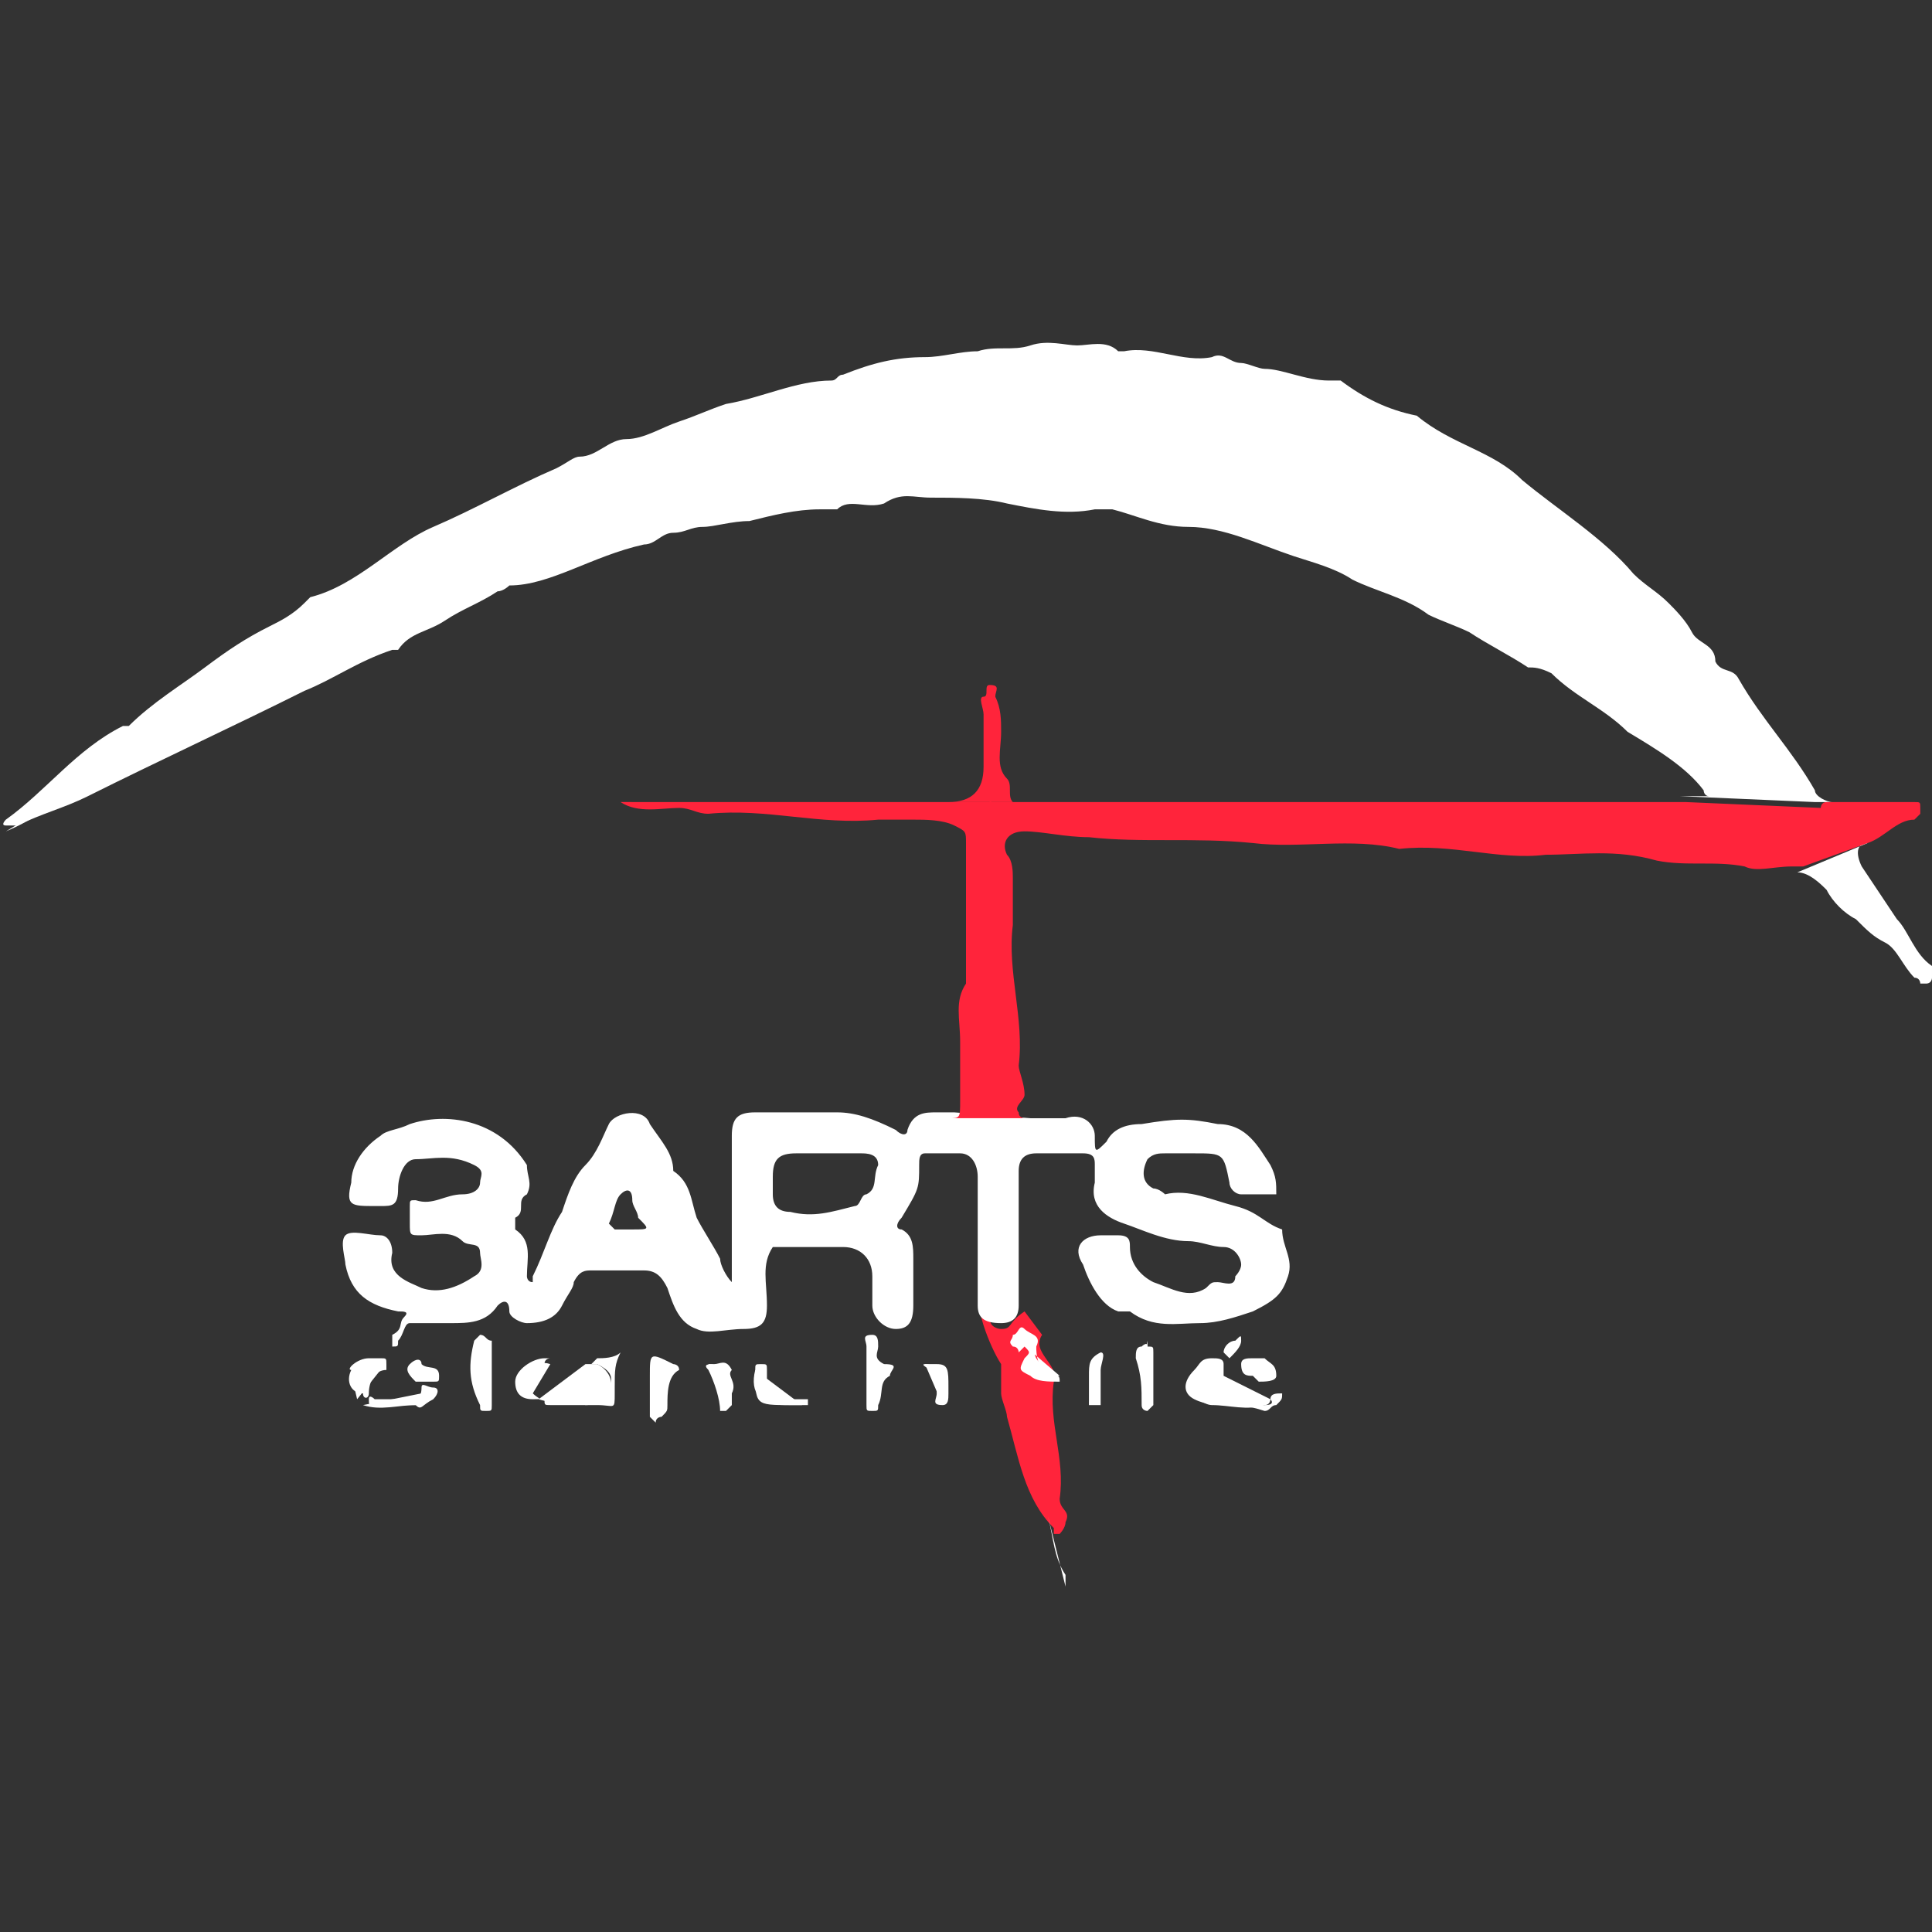 <?xml version="1.0" encoding="utf-8"?>
<!-- Generator: Adobe Illustrator 27.7.0, SVG Export Plug-In . SVG Version: 6.00 Build 0)  -->
<svg version="1.1" id="Calque_1" xmlns="http://www.w3.org/2000/svg" xmlns:xlink="http://www.w3.org/1999/xlink" x="0px" y="0px"
	 viewBox="0 0 33 33" style="enable-background:new 0 0 33 33;" xml:space="preserve">
<rect x="0" y="0" width="33" height="33" fill="#333333" stroke="none"/>
<style type="text/css">
	.st0{fill:#FF243B;}
	.st1{fill:#FFFFFF;}
	.st2{fill:none;}
</style>
<path class="st0" d="M16.8,22.2c0.1,0,0.2,0.1,0.2,0.2c-0.2,0.2,0,0.3,0.1,0.3c0.2,0,0.1-0.1,0.4-0.3c0,0,0.3,0.4,0.3,0.4
	c-0.2,0.3,0.3,0.5,0.2,0.8c-0.1,0.7,0.2,1.3,0.1,2c0,0.2,0.2,0.2,0.1,0.4c0,0.1-0.1,0.2-0.1,0.2s-0.1,0-0.1,0c0,0,0-0.1,0-0.1
	c-0.5-0.5-0.6-1.2-0.8-1.9c0-0.1-0.1-0.3-0.1-0.4c0-0.2,0-0.4,0-0.5C16.9,23,16.6,22.2,16.8,22.2z"/>
<path class="st1" d="M21,24c-0.2,0-0.4,0-0.6-0.1c-0.2-0.1-0.2-0.3,0-0.5c0.1-0.1,0.1-0.2,0.3-0.2c0.1,0,0.2,0,0.2,0.1
	c0,0,0,0.1,0,0.2c-0.1,0.1-0.3,0.1-0.2,0.3c0.1,0.2,0.3,0.2,0.5,0.2c0.1,0,0.2,0,0.4,0s0.1-0.1,0.1-0.1c0-0.1,0.1-0.1,0.2-0.1
	c0,0,0,0,0,0c0,0.1,0,0.1-0.1,0.2c-0.1,0-0.1,0.1-0.2,0.1C21.3,24,21.1,24,21,24z"/>
<path class="st1" d="M10.5,23.7c0,0,0,0.1,0,0.1c0,0.3,0,0.2-0.3,0.2c-0.3,0-0.5,0-0.8,0c-0.1,0-0.1,0-0.1-0.1c0-0.1,0.1,0,0.1,0
	c0.2,0,0.4,0,0.6,0c0.2,0,0.3,0,0.4-0.2c0.1-0.2,0-0.3-0.2-0.4c0,0-0.1,0-0.1,0c0,0,0.1-0.1,0.1-0.1c0.1,0,0.3,0,0.4-0.1
	C10.5,23.3,10.5,23.4,10.5,23.7C10.5,23.6,10.5,23.7,10.5,23.7z"/>
<path class="st1" d="M8.4,23.5c0,0.1,0,0.3,0,0.5c0,0.1,0,0.1-0.1,0.1c-0.1,0-0.1,0-0.1-0.1C8,23.6,8,23.3,8.1,22.9
	c0,0,0.1-0.1,0.1-0.1c0.1,0,0.1,0.1,0.2,0.1C8.4,23.1,8.4,23.3,8.4,23.5C8.4,23.5,8.4,23.5,8.4,23.5z"/>
<path class="st1" d="M18.1,23.6c-0.2,0-0.4,0-0.5-0.1c-0.2-0.1-0.2-0.1-0.1-0.3c0.1-0.1,0.1-0.1,0-0.2c0,0-0.1,0.1-0.1,0.1
	S17.4,23,17.3,23c-0.1-0.1,0-0.1,0-0.2c0.1,0,0.1-0.2,0.2-0.1c0.1,0.1,0.3,0.1,0.2,0.3c-0.1,0.2,0.1,0.3,0.2,0.4
	C18.1,23.5,18.1,23.5,18.1,23.6C18.1,23.6,18.1,23.6,18.1,23.6z"/>
<path class="st1" d="M14.8,23.4c0-0.1,0-0.3,0-0.4c0-0.1-0.1-0.2,0.1-0.2c0.1,0,0.1,0.1,0.1,0.2s-0.1,0.2,0.1,0.3
	c0.3,0,0.1,0.1,0.1,0.2C15,23.6,15.1,23.8,15,24c0,0.1,0,0.1-0.1,0.1s-0.1,0-0.1-0.1C14.8,23.8,14.8,23.6,14.8,23.4z"/>
<path class="st1" d="M19.7,23.5c0,0.2,0,0.4,0,0.5c0,0-0.1,0.1-0.1,0.1c0,0-0.1,0-0.1-0.1c0-0.3,0-0.5-0.1-0.8c0-0.1,0-0.2,0.1-0.2
	c0,0,0.1-0.1,0.1,0c0.1,0,0.1,0,0.1,0.1C19.7,23.2,19.7,23.3,19.7,23.5z"/>
<path class="st1" d="M6.3,23.2c0.1,0,0.1,0,0.2,0c0.1,0,0.1,0,0.1,0.1c0,0,0,0.1,0,0.1c-0.2,0-0.3,0.2-0.3,0.4c0,0.1-0.1,0.1-0.1,0
	c-0.2,0-0.3-0.2-0.2-0.4C5.9,23.4,6.1,23.2,6.3,23.2z"/>
<path class="st1" d="M11.1,23.6c0,0,0-0.1,0-0.1c0-0.4,0-0.4,0.4-0.2c0,0,0.1,0,0.1,0.1c-0.2,0.1-0.2,0.4-0.2,0.6
	c0,0.1,0,0.1-0.1,0.2c0,0-0.1,0-0.1,0.1c0,0-0.1-0.1-0.1-0.1C11.1,23.9,11.1,23.8,11.1,23.6z"/>
<path class="st1" d="M12.5,23.8c0,0.1,0,0.2,0,0.2c0,0-0.1,0.1-0.1,0.1c-0.1,0-0.1,0-0.1,0c0-0.2-0.1-0.5-0.2-0.7
	c-0.1-0.1,0-0.1,0.1-0.1c0.1,0,0.2-0.1,0.3,0.1C12.4,23.5,12.6,23.6,12.5,23.8z"/>
<path class="st1" d="M13.5,24c0,0-0.1,0-0.1,0c-0.4,0-0.6-0.2-0.5-0.6c0-0.1,0-0.1,0.1-0.1s0.1,0,0.1,0.1s0,0.1,0,0.2
	c0,0.2,0.1,0.3,0.4,0.3c0.1,0,0.2,0,0.3,0c0,0,0,0,0,0c0,0,0,0.1,0,0.1C13.6,24,13.5,24,13.5,24z"/>
<path class="st1" d="M16.2,23.7c0,0,0,0.1,0,0.1c0,0.1,0,0.2-0.1,0.2c-0.2,0-0.1-0.1-0.1-0.2c0-0.1,0-0.3-0.1-0.4
	c0,0-0.2-0.1-0.1-0.1c0,0,0.1,0,0.2,0C16.2,23.3,16.2,23.4,16.2,23.7z"/>
<path class="st1" d="M18.8,23.7c0,0,0,0.1,0,0.3c0,0-0.1,0-0.1,0s-0.1,0-0.1,0c0-0.2,0-0.3,0-0.5s0-0.3,0.2-0.4c0.1,0,0,0.2,0,0.3
	C18.8,23.5,18.8,23.6,18.8,23.7z"/>
<path class="st1" d="M9.1,23.9c-0.2,0-0.3-0.1-0.3-0.3c0-0.2,0.3-0.4,0.5-0.4c0,0,0.1,0,0.1,0c0,0-0.1,0-0.1,0.1
	c-0.2,0.2-0.2,0.2-0.2,0.5C9.2,23.9,9.3,23.9,9.1,23.9z"/>
<path class="st1" d="M6.7,24c-0.1,0-0.2,0-0.3,0c-0.1,0-0.1,0-0.1-0.1c0-0.1,0.1,0,0.1,0c0.2,0,0.3,0,0.5,0c0.2,0,0.3,0,0.3-0.2
	c0-0.1,0.1,0,0.2,0c0.1,0,0.1,0.1,0,0.2C7.2,24,7.2,24.1,7.1,24C6.9,24,6.8,24,6.7,24z"/>
<path class="st1" d="M21.4,23.2c0.1,0,0.2,0,0.2,0c0.1,0.1,0.2,0.1,0.2,0.3c0,0.1-0.2,0.1-0.3,0.1c0,0-0.1-0.1-0.1-0.1
	c-0.1,0-0.2,0-0.2-0.2C21.2,23.2,21.3,23.2,21.4,23.2z"/>
<path class="st1" d="M7.5,23.5c0,0.1,0,0.1-0.1,0.1c-0.1,0-0.2,0-0.3,0C7,23.5,6.9,23.4,7,23.3c0.1-0.1,0.2-0.1,0.2,0
	C7.3,23.4,7.5,23.3,7.5,23.5z"/>
<path class="st1" d="M21.2,22.9c0,0.1-0.1,0.2-0.2,0.3c0,0-0.1-0.1-0.1-0.1c0-0.1,0.1-0.2,0.2-0.2C21.2,22.8,21.2,22.8,21.2,22.9z"
	/>
<path class="st1" d="M1.6,13.3c-0.5,0.3-1,0.7-1.5,0.9"/>
<path class="st1" d="M32.9,16.8c-0.2-0.5-0.7-0.9-1-1.3"/>
<path class="st1" d="M12.1,23.3c0.1,0,0.1,0,0.2,0.1c0.1,0.2,0.1,0.4,0.1,0.6"/>
<path class="st1" d="M10,21.2c0.5,0.2,0.9,0.2,1.4,0"/>
<path class="st1" d="M19.8,19.4c-0.1,0-0.2,0.1-0.3,0.1"/>
<path class="st1" d="M8.2,20.8c-0.3-0.1-0.6,0-0.9,0"/>
<path class="st1" d="M11.5,23.3c-0.2,0-0.3,0.1-0.3,0.4c0,0.2,0,0.3-0.1,0.5"/>
<path class="st1" d="M7,22.5c-0.1,0.2-0.2,0.4-0.3,0.5"/>
<path class="st1" d="M17.4,22.9c0.1-0.1,0.3,0,0.3,0.1c0,0.3,0.1,0.5,0.4,0.5"/>
<path class="st1" d="M14.8,19.5c-0.1,0-0.2-0.1-0.3-0.1"/>
<path class="st1" d="M8.2,22.8c0,0.4,0,0.8,0.1,1.2"/>
<path class="st1" d="M17.1,18.6c0.1,0,0.2,0,0.2,0"/>
<path class="st1" d="M9.4,23.3c-0.3-0.1-0.3,0.2-0.4,0.3c-0.1,0.1,0,0.2,0.1,0.2"/>
<path class="st1" d="M18.7,23.2c-0.1,0.3,0,0.5-0.1,0.8"/>
<path class="st1" d="M20.8,20.9c0.1,0.1,0.3,0,0.4,0.1"/>
<path class="st1" d="M15.8,23.3c0.2,0,0.3,0.2,0.3,0.4c0,0.1,0,0.2,0,0.3"/>
<path class="st1" d="M6.5,23.4C6,23.4,6,23.5,6.1,23.9"/>
<path class="st1" d="M21,19.5c-0.1,0-0.2-0.1-0.3-0.1"/>
<path class="st1" d="M19.6,22.9c-0.1,0.4,0.1,0.7,0,1"/>
<path class="st1" d="M17.9,25.9c0.1,0.4,0.1,0.7,0.3,1c0,0,0,0.1,0,0.2"/>
<path class="st1" d="M19.7,20.7c0.1,0,0.2,0.1,0.3,0.1"/>
<path class="st1" d="M20.7,23.4c0,0-0.1,0-0.1,0c-0.1,0.1-0.2,0.1-0.2,0.3c0,0.2,0.2,0.3,0.3,0.3c0.3,0,0.6,0.1,0.9,0
	c0.1,0,0.1-0.1,0.1-0.1"/>
<path class="st1" d="M32.8,13.8c-0.3,0.1-0.6,0.2-0.9,0.2"/>
<path class="st1" d="M12.9,23.4c0,0.6,0,0.6,0.6,0.6c0.1,0,0.1,0,0.2,0"/>
<path class="st1" d="M7.9,22.3c-0.4,0.1-0.8,0.1-1.2-0.1"/>
<path class="st1" d="M14.9,22.8c0,0.4,0,0.8,0,1.2"/>
<path class="st0" d="M17,11.7c0,0.4,0,0.8,0,1.2c0,0.3,0,0.6-0.1,0.9"/>
<path class="st1" d="M7.2,23.8c0,0.1-0.1,0.2-0.1,0.2c-0.3,0-0.6,0.1-0.9,0"/>
<path class="st1" d="M9.2,23.9c0.3,0.1,0.5,0,0.8,0.1c0.2,0,0.3-0.1,0.4-0.2c0.1-0.2,0-0.4-0.2-0.5c-0.1,0-0.1,0-0.2,0"/>
<path class="st0" d="M21.1,14c-0.3,0-0.7,0-1,0c-0.8,0-1.6-0.1-2.5-0.1c-1.3,0-2.6-0.1-3.9-0.1c-1,0-2.1-0.1-3.1-0.1"/>
<path class="st1" d="M21.3,22.1c-0.4,0.2-0.9,0.3-1.4,0.2"/>
<path class="st1" d="M13.2,21c0.4,0,0.8,0.1,1.2-0.1"/>
<path class="st2" d="M10.8,20.4c0-0.2-0.1-0.2-0.2-0.1c-0.2,0.2-0.1,0.4-0.2,0.5c0,0,0,0.1,0.1,0.1c0.1,0,0.2,0,0.2,0
	c0,0,0.1,0,0.1,0c0.3,0,0.3,0,0.2-0.3C10.9,20.6,10.8,20.6,10.8,20.4z"/>
<path class="st2" d="M17.6,19.1L17.6,19.1C17.6,19.1,17.6,19.1,17.6,19.1z"/>
<path class="st2" d="M14.6,19.8c-0.2,0-0.4,0-0.6,0c-0.2,0-0.3,0-0.5,0c-0.3,0-0.4,0.1-0.4,0.4c0,0.1,0,0.2,0,0.3
	c0,0.2,0.1,0.3,0.3,0.3c0.4,0,0.7-0.1,1.1-0.1c0.1,0,0.1-0.1,0.2-0.2c0.2-0.1,0.1-0.3,0.1-0.4C14.9,19.8,14.7,19.8,14.6,19.8z"/>
<path class="st1" d="M31.3,13.7c-0.1,0-0.3-0.1-0.3-0.2c-0.4-0.7-0.9-1.2-1.3-1.9c-0.1-0.2-0.3-0.1-0.4-0.3c0-0.3-0.3-0.3-0.4-0.5
	c-0.1-0.2-0.3-0.4-0.4-0.5c-0.2-0.2-0.4-0.3-0.6-0.5c-0.5-0.6-1.3-1.1-1.9-1.6c-0.5-0.5-1.2-0.6-1.8-1.1c-0.5-0.1-0.9-0.3-1.3-0.6
	c0,0-0.1,0-0.2,0c-0.4,0-0.8-0.2-1.1-0.2c-0.1,0-0.3-0.1-0.4-0.1c-0.2,0-0.3-0.2-0.5-0.1c-0.5,0.1-1-0.2-1.5-0.1c0,0-0.1,0-0.1,0
	c-0.2-0.2-0.5-0.1-0.7-0.1c-0.2,0-0.5-0.1-0.8,0C17.3,6,17,5.9,16.7,6c-0.3,0-0.6,0.1-0.9,0.1c-0.5,0-0.9,0.1-1.4,0.3
	c-0.1,0-0.1,0.1-0.2,0.1c-0.6,0-1.2,0.3-1.8,0.4c-0.3,0.1-0.5,0.2-0.8,0.3c-0.3,0.1-0.6,0.3-0.9,0.3c-0.3,0-0.5,0.3-0.8,0.3
	C9.8,7.8,9.7,7.9,9.5,8C8.8,8.3,8.1,8.7,7.4,9c-0.7,0.3-1.3,1-2.1,1.2c0,0-0.1,0.1-0.1,0.1c-0.2,0.2-0.4,0.3-0.6,0.4
	c-0.4,0.2-0.7,0.4-1.1,0.7c-0.4,0.3-0.9,0.6-1.3,1c0,0-0.1,0-0.1,0c-0.8,0.4-1.3,1.1-2,1.6c0,0-0.1,0.1,0,0.1c0,0,0.1,0,0.2,0
	c0.4-0.2,0.8-0.3,1.2-0.5c1.2-0.6,2.5-1.2,3.7-1.8c0.5-0.2,0.9-0.5,1.5-0.7c0,0,0.1,0,0.1,0c0.2-0.3,0.5-0.3,0.8-0.5
	c0.3-0.2,0.6-0.3,0.9-0.5c0.1,0,0.2-0.1,0.2-0.1C9.4,10,10.1,9.5,11,9.3c0.2,0,0.3-0.2,0.5-0.2C11.7,9.1,11.8,9,12,9
	c0.2,0,0.5-0.1,0.8-0.1c0.4-0.1,0.8-0.2,1.2-0.2c0.1,0,0.3,0,0.3,0c0.2-0.2,0.5,0,0.8-0.1c0.3-0.2,0.5-0.1,0.8-0.1
	c0.4,0,0.9,0,1.3,0.1c0.5,0.1,1,0.2,1.5,0.1c0.1,0,0.2,0,0.3,0C19.4,8.8,19.8,9,20.3,9c0.6,0,1.2,0.3,1.8,0.5c0.3,0.1,0.7,0.2,1,0.4
	c0.4,0.2,0.9,0.3,1.3,0.6c0.2,0.1,0.5,0.2,0.7,0.3c0.3,0.2,0.7,0.4,1,0.6c0.1,0,0.2,0,0.4,0.1c0.4,0.4,0.9,0.6,1.3,1
	c0.5,0.3,1,0.6,1.3,1c0,0,0,0.1,0.1,0.1c0,0-0.1,0-0.1,0c-0.1,0-0.2,0-0.4,0l2.3,0.1C31.1,13.7,31.2,13.7,31.3,13.7z"/>
<path class="st0" d="M17.2,13.3c-0.2-0.2-0.1-0.5-0.1-0.8c0-0.2,0-0.4-0.1-0.6c0-0.1,0.1-0.2-0.1-0.2c-0.1,0,0,0.2-0.1,0.2
	s0,0.2,0,0.3c0,0.3,0,0.6,0,0.9c0,0.4-0.2,0.6-0.6,0.6l1.1,0C17.2,13.6,17.3,13.4,17.2,13.3z"/>
<path class="st1" d="M17.6,19.1C17.6,19.1,17.6,19.1,17.6,19.1L16.3,19l0,0c0,0-0.1,0-0.1,0c-0.1,0-0.2,0-0.2,0
	c-0.2,0-0.4,0-0.5,0.3c0,0.1-0.1,0.1-0.2,0c-0.4-0.2-0.7-0.3-1-0.3c-0.5,0-0.9,0-1.4,0c-0.3,0-0.4,0.1-0.4,0.4c0,0.7,0,1.3,0,2
	c0,0.2,0,0.3,0,0.5c-0.1-0.1-0.2-0.3-0.2-0.4c-0.1-0.2-0.3-0.5-0.4-0.7c-0.1-0.3-0.1-0.6-0.4-0.8c0-0.3-0.2-0.5-0.4-0.8
	c-0.1-0.3-0.6-0.2-0.7,0c-0.1,0.2-0.2,0.5-0.4,0.7c-0.2,0.2-0.3,0.5-0.4,0.8c-0.2,0.3-0.3,0.7-0.5,1.1c0,0,0,0.1,0,0.1
	C9,21.9,9,21.8,9,21.8c0-0.3,0.1-0.6-0.2-0.8c0,0,0-0.2,0-0.2c0.2-0.1,0-0.3,0.2-0.4c0.1-0.2,0-0.3,0-0.5C8.5,19.1,7.6,19,7,19.2
	c-0.2,0.1-0.4,0.1-0.5,0.2C6.2,19.6,6,19.9,6,20.2c-0.1,0.4,0,0.4,0.4,0.4c0,0,0.1,0,0.1,0c0.2,0,0.3,0,0.3-0.3
	c0-0.2,0.1-0.5,0.3-0.5c0.3,0,0.6-0.1,1,0.1c0.2,0.1,0.1,0.2,0.1,0.3c0,0.1-0.1,0.2-0.3,0.2c-0.3,0-0.5,0.2-0.8,0.1
	c-0.1,0-0.1,0-0.1,0.1c0,0.1,0,0.2,0,0.3c0,0.2,0,0.2,0.2,0.2c0.2,0,0.5-0.1,0.7,0.1c0.1,0.1,0.3,0,0.3,0.2c0,0.1,0.1,0.3-0.1,0.4
	c-0.3,0.2-0.6,0.3-0.9,0.2c-0.2-0.1-0.6-0.2-0.5-0.6c0-0.2-0.1-0.3-0.2-0.3c-0.2,0-0.5-0.1-0.6,0c-0.1,0.1,0,0.4,0,0.5
	c0.1,0.5,0.4,0.7,0.9,0.8c0.1,0,0.2,0,0.1,0.1c-0.1,0.1,0,0.2-0.2,0.3c0,0,0,0.1,0,0.2c0.1,0,0.1,0,0.1-0.1c0.1-0.1,0.1-0.3,0.2-0.3
	c0.1,0,0.3,0,0.5,0c0,0,0.1,0,0.2,0c0.3,0,0.6,0,0.8-0.3c0.1-0.1,0.2-0.1,0.2,0.1c0,0.1,0.2,0.2,0.3,0.2c0.3,0,0.5-0.1,0.6-0.3
	c0.1-0.2,0.2-0.3,0.2-0.4c0.1-0.2,0.2-0.2,0.3-0.2c0.3,0,0.6,0,0.9,0c0.2,0,0.3,0.1,0.4,0.3c0.1,0.3,0.2,0.6,0.5,0.7
	c0.2,0.1,0.5,0,0.8,0c0.3,0,0.4-0.1,0.4-0.4c0-0.4-0.1-0.7,0.1-1c0.4,0,0.7,0,1.1,0c0,0,0.1,0,0.1,0c0.3,0,0.5,0.2,0.5,0.5
	c0,0.2,0,0.3,0,0.5c0,0.2,0.2,0.4,0.4,0.4c0.2,0,0.3-0.1,0.3-0.4c0-0.2,0-0.5,0-0.8c0-0.2,0-0.4-0.2-0.5c-0.1,0-0.1-0.1,0-0.2
	c0.3-0.5,0.3-0.5,0.3-0.9c0-0.1,0-0.2,0.1-0.2c0.2,0,0.4,0,0.6,0c0.2,0,0.3,0.2,0.3,0.4c0,0.7,0,1.5,0,2.2c0,0.2,0.1,0.3,0.4,0.3
	c0.2,0,0.3-0.1,0.3-0.3c0-0.1,0-0.2,0-0.4c0-0.6,0-1.3,0-1.9c0-0.2,0.1-0.3,0.3-0.3s0.5,0,0.8,0c0.2,0,0.2,0.1,0.2,0.2
	c0,0.1,0,0.2,0,0.3c-0.1,0.4,0.2,0.6,0.5,0.7c0.3,0.1,0.7,0.3,1.1,0.3c0.2,0,0.4,0.1,0.6,0.1c0.2,0,0.3,0.2,0.3,0.3
	c0,0.1-0.1,0.2-0.1,0.2c0,0.2-0.2,0.1-0.3,0.1c-0.1,0-0.1,0-0.2,0.1c-0.3,0.2-0.6,0-0.9-0.1c-0.2-0.1-0.4-0.3-0.4-0.6
	c0-0.1,0-0.2-0.2-0.2c-0.1,0-0.2,0-0.3,0c-0.3,0-0.5,0.2-0.3,0.5c0.1,0.3,0.3,0.7,0.6,0.8c0.1,0,0.1,0,0.2,0
	c0.4,0.3,0.8,0.2,1.2,0.2c0.3,0,0.6-0.1,0.9-0.2c0.4-0.2,0.5-0.3,0.6-0.6c0.1-0.3-0.1-0.5-0.1-0.8c-0.3-0.1-0.4-0.3-0.8-0.4
	c-0.4-0.1-0.8-0.3-1.2-0.2c0,0-0.1-0.1-0.2-0.1c-0.2-0.1-0.2-0.3-0.1-0.5c0.1-0.1,0.2-0.1,0.3-0.1c0.2,0,0.3,0,0.5,0
	c0.5,0,0.5,0,0.6,0.5c0,0.1,0.1,0.2,0.2,0.2c0.2,0,0.4,0,0.6,0c0,0,0,0,0,0c0-0.2,0-0.3-0.1-0.5c-0.2-0.3-0.4-0.7-0.9-0.7
	c-0.5-0.1-0.7-0.1-1.3,0c-0.3,0-0.5,0.1-0.6,0.3c-0.2,0.2-0.2,0.2-0.2-0.1c0-0.2-0.2-0.4-0.5-0.3c-0.1,0-0.2,0-0.3,0
	C17.8,19.1,17.7,19.1,17.6,19.1L17.6,19.1L17.6,19.1z M10.8,21c0,0-0.1,0-0.1,0c-0.1,0-0.1,0-0.2,0c0,0-0.1-0.1-0.1-0.1
	c0.1-0.2,0.1-0.4,0.2-0.5c0.1-0.1,0.2-0.1,0.2,0.1c0,0.1,0.1,0.2,0.1,0.3C11.1,21,11.1,21,10.8,21z M14.8,20.4
	c-0.1,0-0.1,0.2-0.2,0.2c-0.4,0.1-0.7,0.2-1.1,0.1c-0.2,0-0.3-0.1-0.3-0.3c0-0.1,0-0.2,0-0.3c0-0.3,0.1-0.4,0.4-0.4
	c0.2,0,0.3,0,0.5,0c0.2,0,0.4,0,0.6,0c0.1,0,0.3,0,0.3,0.2C14.9,20.1,15,20.3,14.8,20.4z"/>
<path class="st1" d="M30.7,14.9L30.7,14.9c0.2,0,0.4,0.2,0.5,0.3c0.1,0.2,0.3,0.4,0.5,0.5c0.2,0.2,0.3,0.3,0.5,0.4
	c0.2,0.1,0.3,0.4,0.5,0.6c0.1,0,0.1,0.1,0.1,0.1c0,0,0.1,0,0.1,0c0.1,0,0.1-0.1,0.1-0.1c0,0,0-0.1,0-0.2c-0.3-0.2-0.4-0.6-0.6-0.8
	c-0.2-0.3-0.4-0.6-0.6-0.9c-0.1-0.2-0.1-0.4,0.1-0.4L30.7,14.9z"/>
<polygon points="17.6,19.1 17.6,19.1 17.6,19.1 "/>
<path class="st0" d="M31.9,14.4c0.3-0.1,0.5-0.4,0.8-0.4c0,0,0.1-0.1,0.1-0.1c0,0,0-0.1,0-0.1c0-0.1,0-0.1-0.1-0.1
	c-0.4,0-0.8,0-1.3,0c-0.1,0-0.1,0-0.2,0c-0.1,0-0.1,0.1-0.1,0.1l-2.3-0.1c-3.7,0-7.4,0-11.1,0c-0.1,0-0.3,0-0.4,0l-1.1,0
	c-0.9,0-1.8,0-2.7,0c-0.6,0-1.3,0-1.9,0c-0.3,0-0.7,0-1,0c0.3,0.2,0.7,0.1,1,0.1c0.2,0,0.3,0.1,0.5,0.1c1-0.1,1.9,0.2,2.9,0.1
	c0.2,0,0.4,0,0.6,0c0.2,0,0.5,0,0.7,0.1c0.2,0.1,0.2,0.1,0.2,0.3c0,0.7,0,1.4,0,2.1c0,0.1,0,0.2,0,0.3c-0.2,0.3-0.1,0.6-0.1,1
	c0,0.3,0,0.7,0,1c0,0.3,0,0.3-0.2,0.3l0,0l1.3,0c0,0-0.1,0-0.1-0.1c-0.1-0.1,0.1-0.2,0.1-0.3c0-0.2-0.1-0.4-0.1-0.5
	c0.1-0.8-0.2-1.6-0.1-2.4c0-0.2,0-0.5,0-0.8c0-0.1,0-0.3-0.1-0.4c-0.1-0.2,0-0.4,0.3-0.4c0.3,0,0.7,0.1,1.1,0.1
	c0.9,0.1,1.8,0,2.8,0.1c0.8,0.1,1.7-0.1,2.5,0.1c0.9-0.1,1.7,0.2,2.5,0.1c0.6,0,1.2-0.1,1.9,0.1c0.5,0.1,1,0,1.5,0.1
	c0.2,0.1,0.5,0,0.8,0c0.1,0,0.1,0,0.1,0l0.1,0L31.9,14.4z"/>
</svg>
